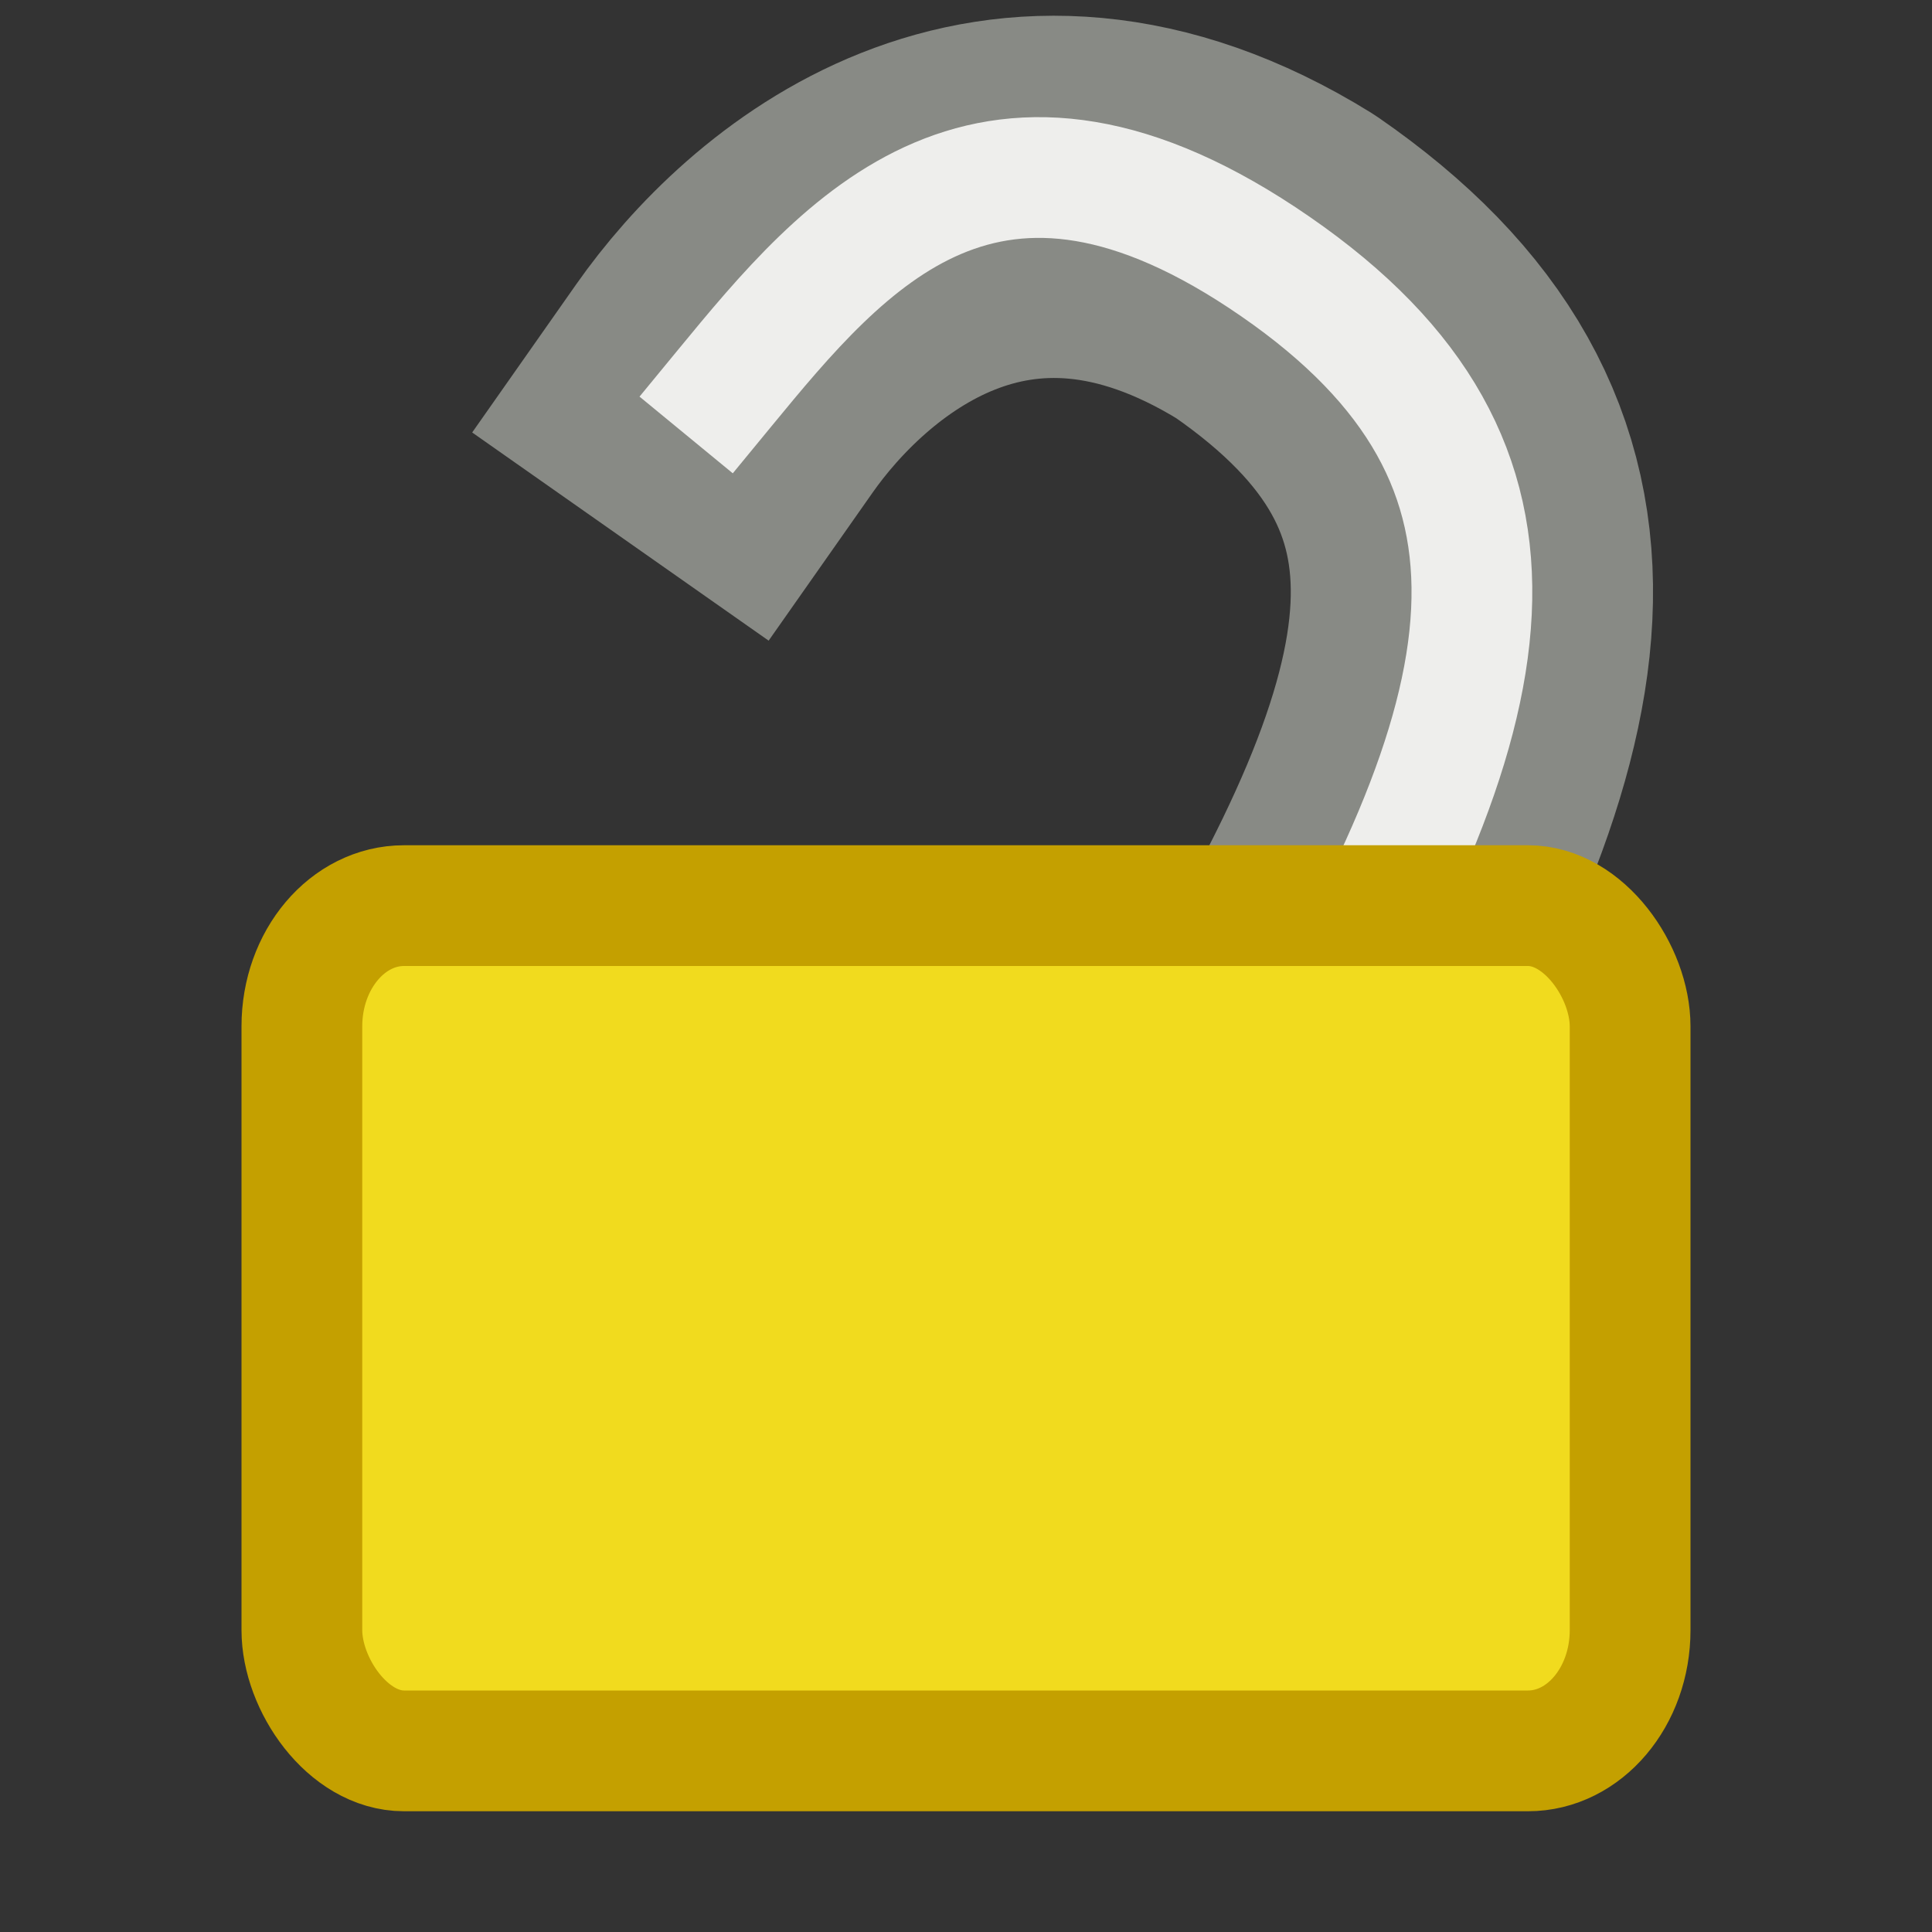 <svg enable-background="new 0 0 24 24" height="16" viewBox="0 0 16 16" width="16" xmlns="http://www.w3.org/2000/svg">
<rect x="0" y="0" width="16" height="16" fill="#333333" stroke="none"/>
<g stroke-linecap="square" transform="translate(0 -16)">
<path d="m6 19.216c.665-.947 2.307-2.405 4.562-1.009 2.37 1.636 1.973 3.68-.039 6.928" fill="none" stroke="#888a85" stroke-linejoin="round" stroke-width="3"/>
<path d="m6 19.216c1-1.216 2.193-2.646 4.562-1.009 2.37 1.636 1.973 3.68-.039 6.928" fill="none" stroke="#eeeeec" stroke-linejoin="round"/>
<rect fill="#f1db1e" height="7" rx=".846" ry="1" stroke="#c4a000" stroke-width="1" width="11" x="2.5" y="23.5"/>
</g>
</svg>

